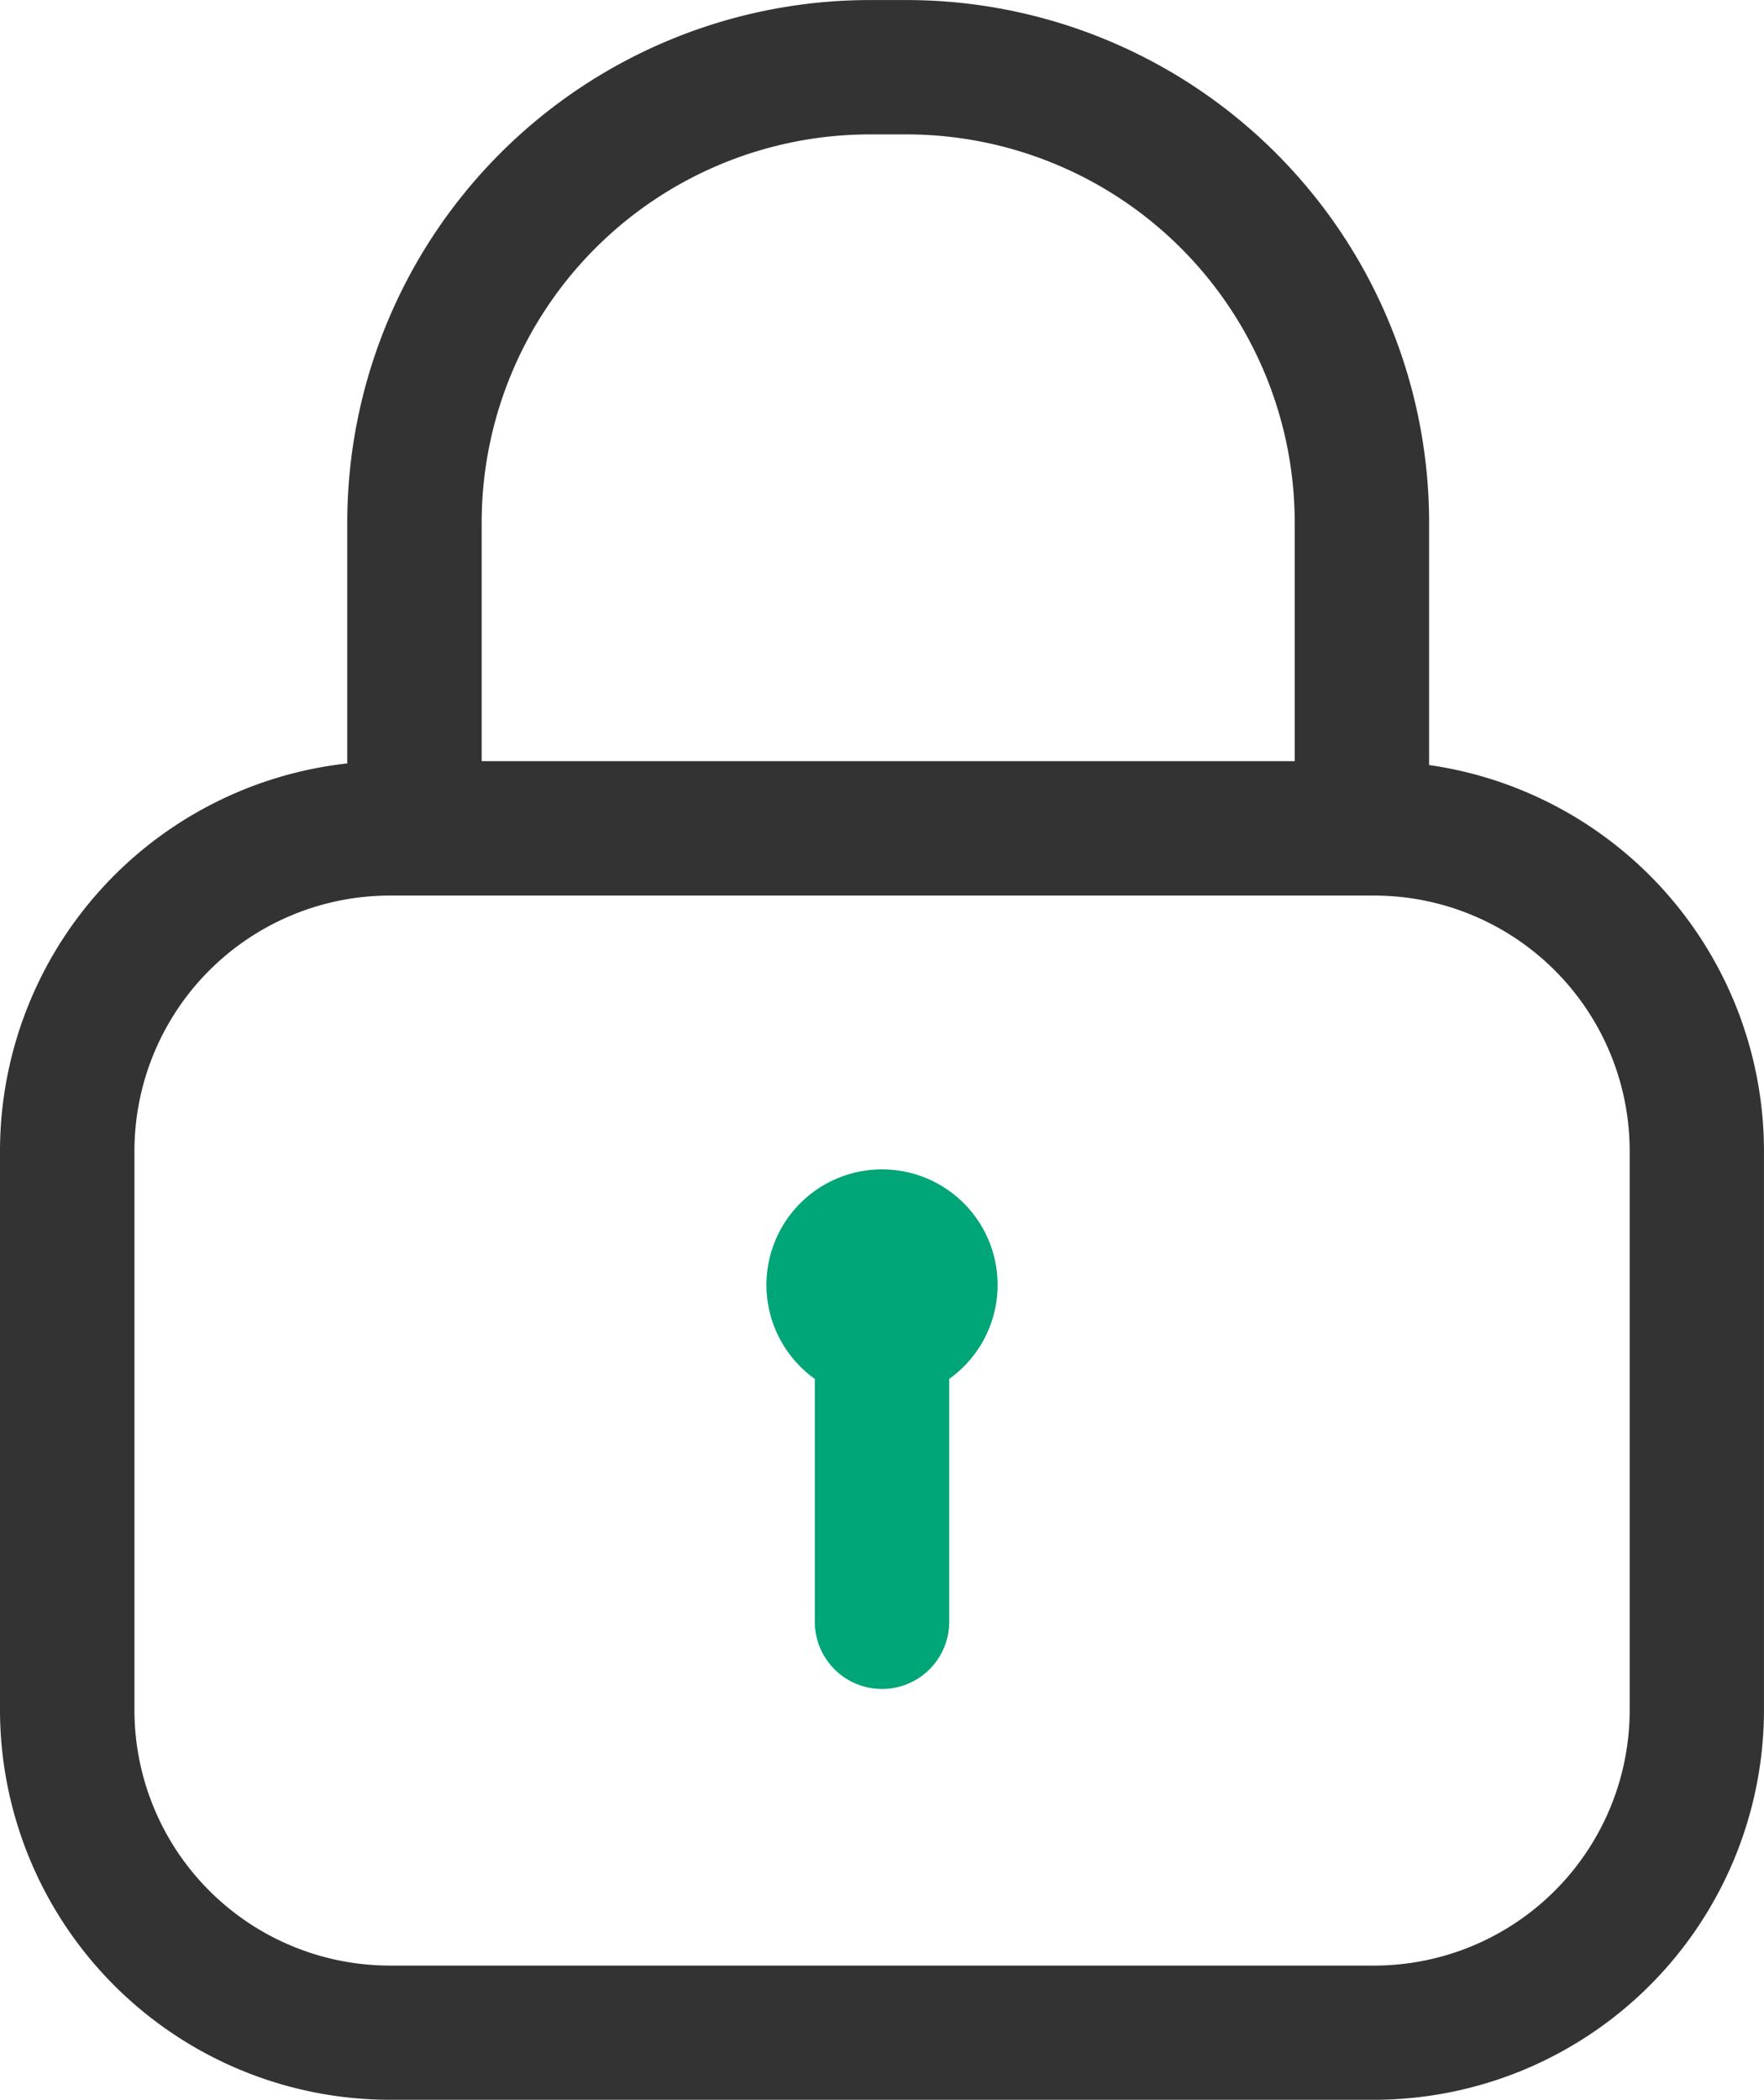 <svg xmlns="http://www.w3.org/2000/svg" width="69.393" height="82.599" viewBox="0 0 69.393 82.599">
  <defs>
    <style>
      .cls-1 {
        fill: #333;
      }

      .cls-2 {
        fill: #00a578;
      }
    </style>
  </defs>
  <g id="加密" transform="translate(-183.091 -108.954)">
    <path id="路径_114" data-name="路径 114" class="cls-1" d="M239.31,139.046V129.5a20.565,20.565,0,0,0-20.544-20.544H217.3A20.565,20.565,0,0,0,196.752,129.5v9.484a15.35,15.35,0,0,0-13.661,15.236v22a15.349,15.349,0,0,0,15.331,15.331h38.73a15.349,15.349,0,0,0,15.331-15.331v-22a15.349,15.349,0,0,0-13.174-15.173ZM202.039,129.5A15.277,15.277,0,0,1,217.3,114.241h1.47A15.277,15.277,0,0,1,234.023,129.5v9.394H202.039ZM247.2,176.227a10.054,10.054,0,0,1-10.045,10.045h-38.73a10.054,10.054,0,0,1-10.045-10.045v-22a10.054,10.054,0,0,1,10.045-10.045h38.735A10.054,10.054,0,0,1,247.2,154.224v22Z"/>
    <path id="路径_115" data-name="路径 115" class="cls-2" d="M479.632,554.445a4.544,4.544,0,0,0-2.643,8.242v9.553a2.643,2.643,0,1,0,5.287,0v-9.553a4.544,4.544,0,0,0-2.643-8.242Z" transform="translate(-261.844 -399.492)"/>
  </g>
</svg>
